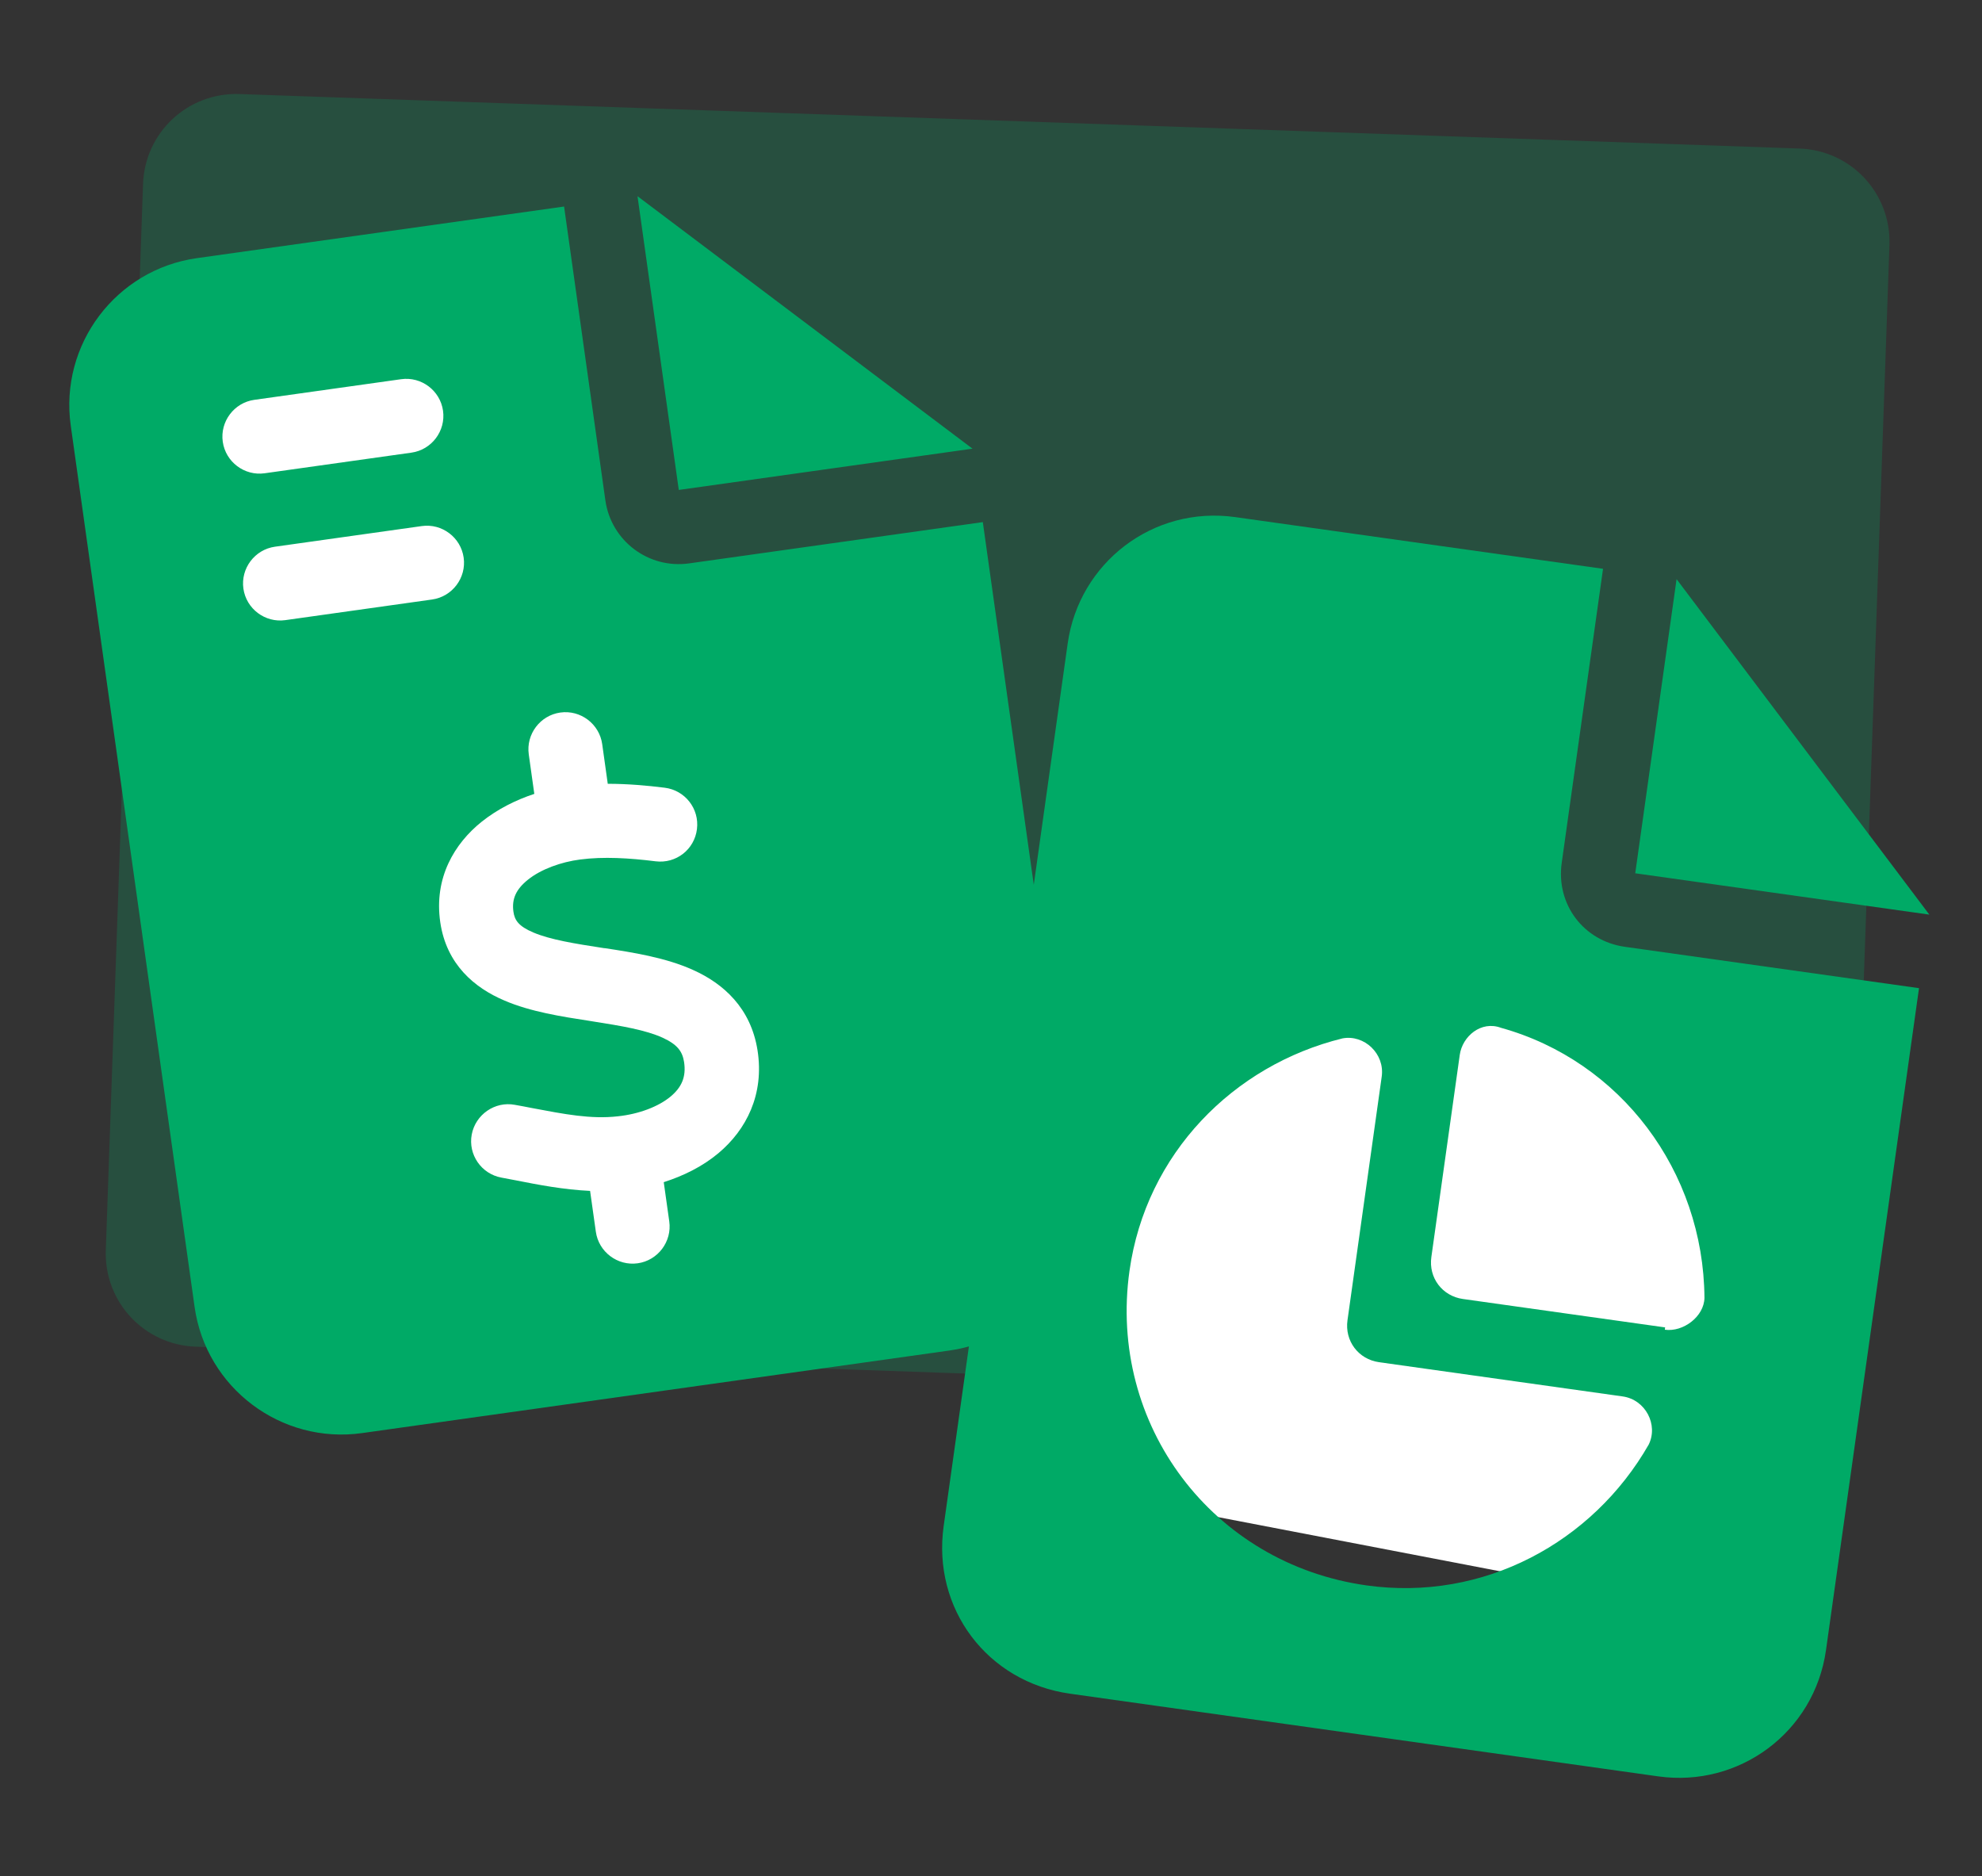 <svg width="131" height="124" viewBox="0 0 131 124" fill="none" xmlns="http://www.w3.org/2000/svg">
<rect x="0" y="0" width="131" height="124" fill="#333333" stroke="none"/>
<path d="M115.961 92.595L12.941 88.998C9.526 88.878 6.874 86.034 6.993 82.62L9.454 12.163C9.573 8.748 12.417 6.096 15.832 6.215L118.935 9.816C122.35 9.935 125.002 12.779 124.883 16.194L122.422 86.65C122.22 90.062 119.375 92.714 115.961 92.595Z" fill="#00AA66" fill-opacity="0.24"/>
<rect x="22.384" y="42.639" width="40.214" height="38.038" transform="rotate(10.873 22.384 42.639)" fill="white"/>
<rect x="11.39" y="19.517" width="23.46" height="38.038" transform="rotate(-3.024 11.39 19.517)" fill="white"/>
<rect x="74.345" y="58.671" width="49.624" height="39.681" transform="rotate(10.873 74.345 58.671)" fill="white"/>
<path d="M13.018 17.059C7.664 17.811 3.923 22.776 4.676 28.129L12.861 86.366C13.613 91.719 18.577 95.46 23.931 94.708L62.755 89.251C68.109 88.499 71.85 83.535 71.097 78.181L64.959 34.504L45.547 37.232C42.862 37.609 40.389 35.745 40.011 33.061L37.283 13.649L13.018 17.059ZM42.136 12.966L44.864 32.379L64.277 29.651L42.136 12.966ZM14.723 29.192C14.536 27.857 15.474 26.611 16.808 26.424L26.515 25.06C27.849 24.872 29.095 25.811 29.282 27.145C29.47 28.48 28.531 29.725 27.197 29.913L17.491 31.277C16.156 31.465 14.911 30.526 14.723 29.192ZM16.087 38.898C15.9 37.563 16.838 36.318 18.173 36.13L27.879 34.766C29.213 34.578 30.459 35.517 30.646 36.852C30.834 38.186 29.895 39.431 28.561 39.619L18.855 40.983C17.52 41.171 16.275 40.232 16.087 38.898ZM37.034 47.089C38.369 46.901 39.614 47.84 39.802 49.174L40.17 51.798C41.485 51.799 42.769 51.912 43.934 52.058C45.272 52.225 46.231 53.436 46.066 54.789C45.9 56.143 44.687 57.087 43.334 56.921C41.587 56.703 39.886 56.601 38.353 56.801C37.077 56.965 35.752 57.445 34.891 58.139C34.099 58.776 33.818 59.418 33.935 60.252C34.014 60.813 34.271 61.21 35.258 61.629C36.391 62.103 37.926 62.352 39.918 62.659L39.996 62.664C41.782 62.938 43.995 63.277 45.813 64.104C47.81 64.999 49.63 66.615 50.069 69.414C50.526 72.334 49.323 74.669 47.483 76.211C46.418 77.103 45.158 77.713 43.87 78.126L44.235 80.719C44.422 82.054 43.484 83.299 42.149 83.487C40.815 83.674 39.569 82.736 39.382 81.401L39.002 78.702C37.259 78.622 35.59 78.3 34.127 78.011C33.793 77.949 33.46 77.888 33.142 77.824C31.808 77.579 30.931 76.294 31.179 74.976C31.427 73.658 32.709 72.766 34.027 73.014C34.424 73.082 34.789 73.154 35.155 73.226C37.316 73.634 39.065 73.976 40.846 73.772C42.233 73.624 43.524 73.133 44.327 72.463C45.033 71.869 45.37 71.188 45.212 70.174C45.099 69.478 44.773 69.029 43.797 68.579C42.674 68.071 41.137 67.808 39.16 67.498L38.907 67.457C37.168 67.19 35.066 66.867 33.337 66.121C31.364 65.284 29.507 63.736 29.099 60.947C28.671 58.007 30.038 55.743 31.846 54.298C32.889 53.471 34.088 52.869 35.315 52.465L34.949 49.856C34.761 48.522 35.699 47.276 37.034 47.089Z" fill="#00AA66"/>
<path d="M81.654 34.175L105.953 37.59L103.221 57.029C102.837 59.763 104.664 62.187 107.398 62.572L126.837 65.304L120.69 109.042C119.921 114.509 114.92 118.142 109.604 117.395L70.726 111.931C65.259 111.163 61.604 106.313 62.372 100.846L70.568 42.528C71.315 37.213 76.187 33.406 81.654 34.175ZM110.813 38.273L127.52 60.444L108.081 57.712L110.813 38.273ZM110.057 87.724L110.036 87.876C111.251 88.047 112.637 87.003 112.656 85.766C112.593 77.395 107.111 70.12 99.212 67.926C97.887 67.43 96.654 68.495 96.483 69.71L94.605 83.075C94.412 84.442 95.326 85.654 96.693 85.846L110.057 87.724ZM91.324 71.153C91.538 69.635 90.168 68.358 88.738 68.622C81.519 70.395 75.742 76.242 74.653 83.987C73.223 94.163 80.141 103.343 90.316 104.773C98.061 105.861 105.275 101.919 108.969 95.47C109.617 94.167 108.767 92.499 107.248 92.285L91.15 90.023C89.783 89.831 88.87 88.618 89.062 87.251L91.324 71.153Z" fill="#00AA66"/>
</svg>
